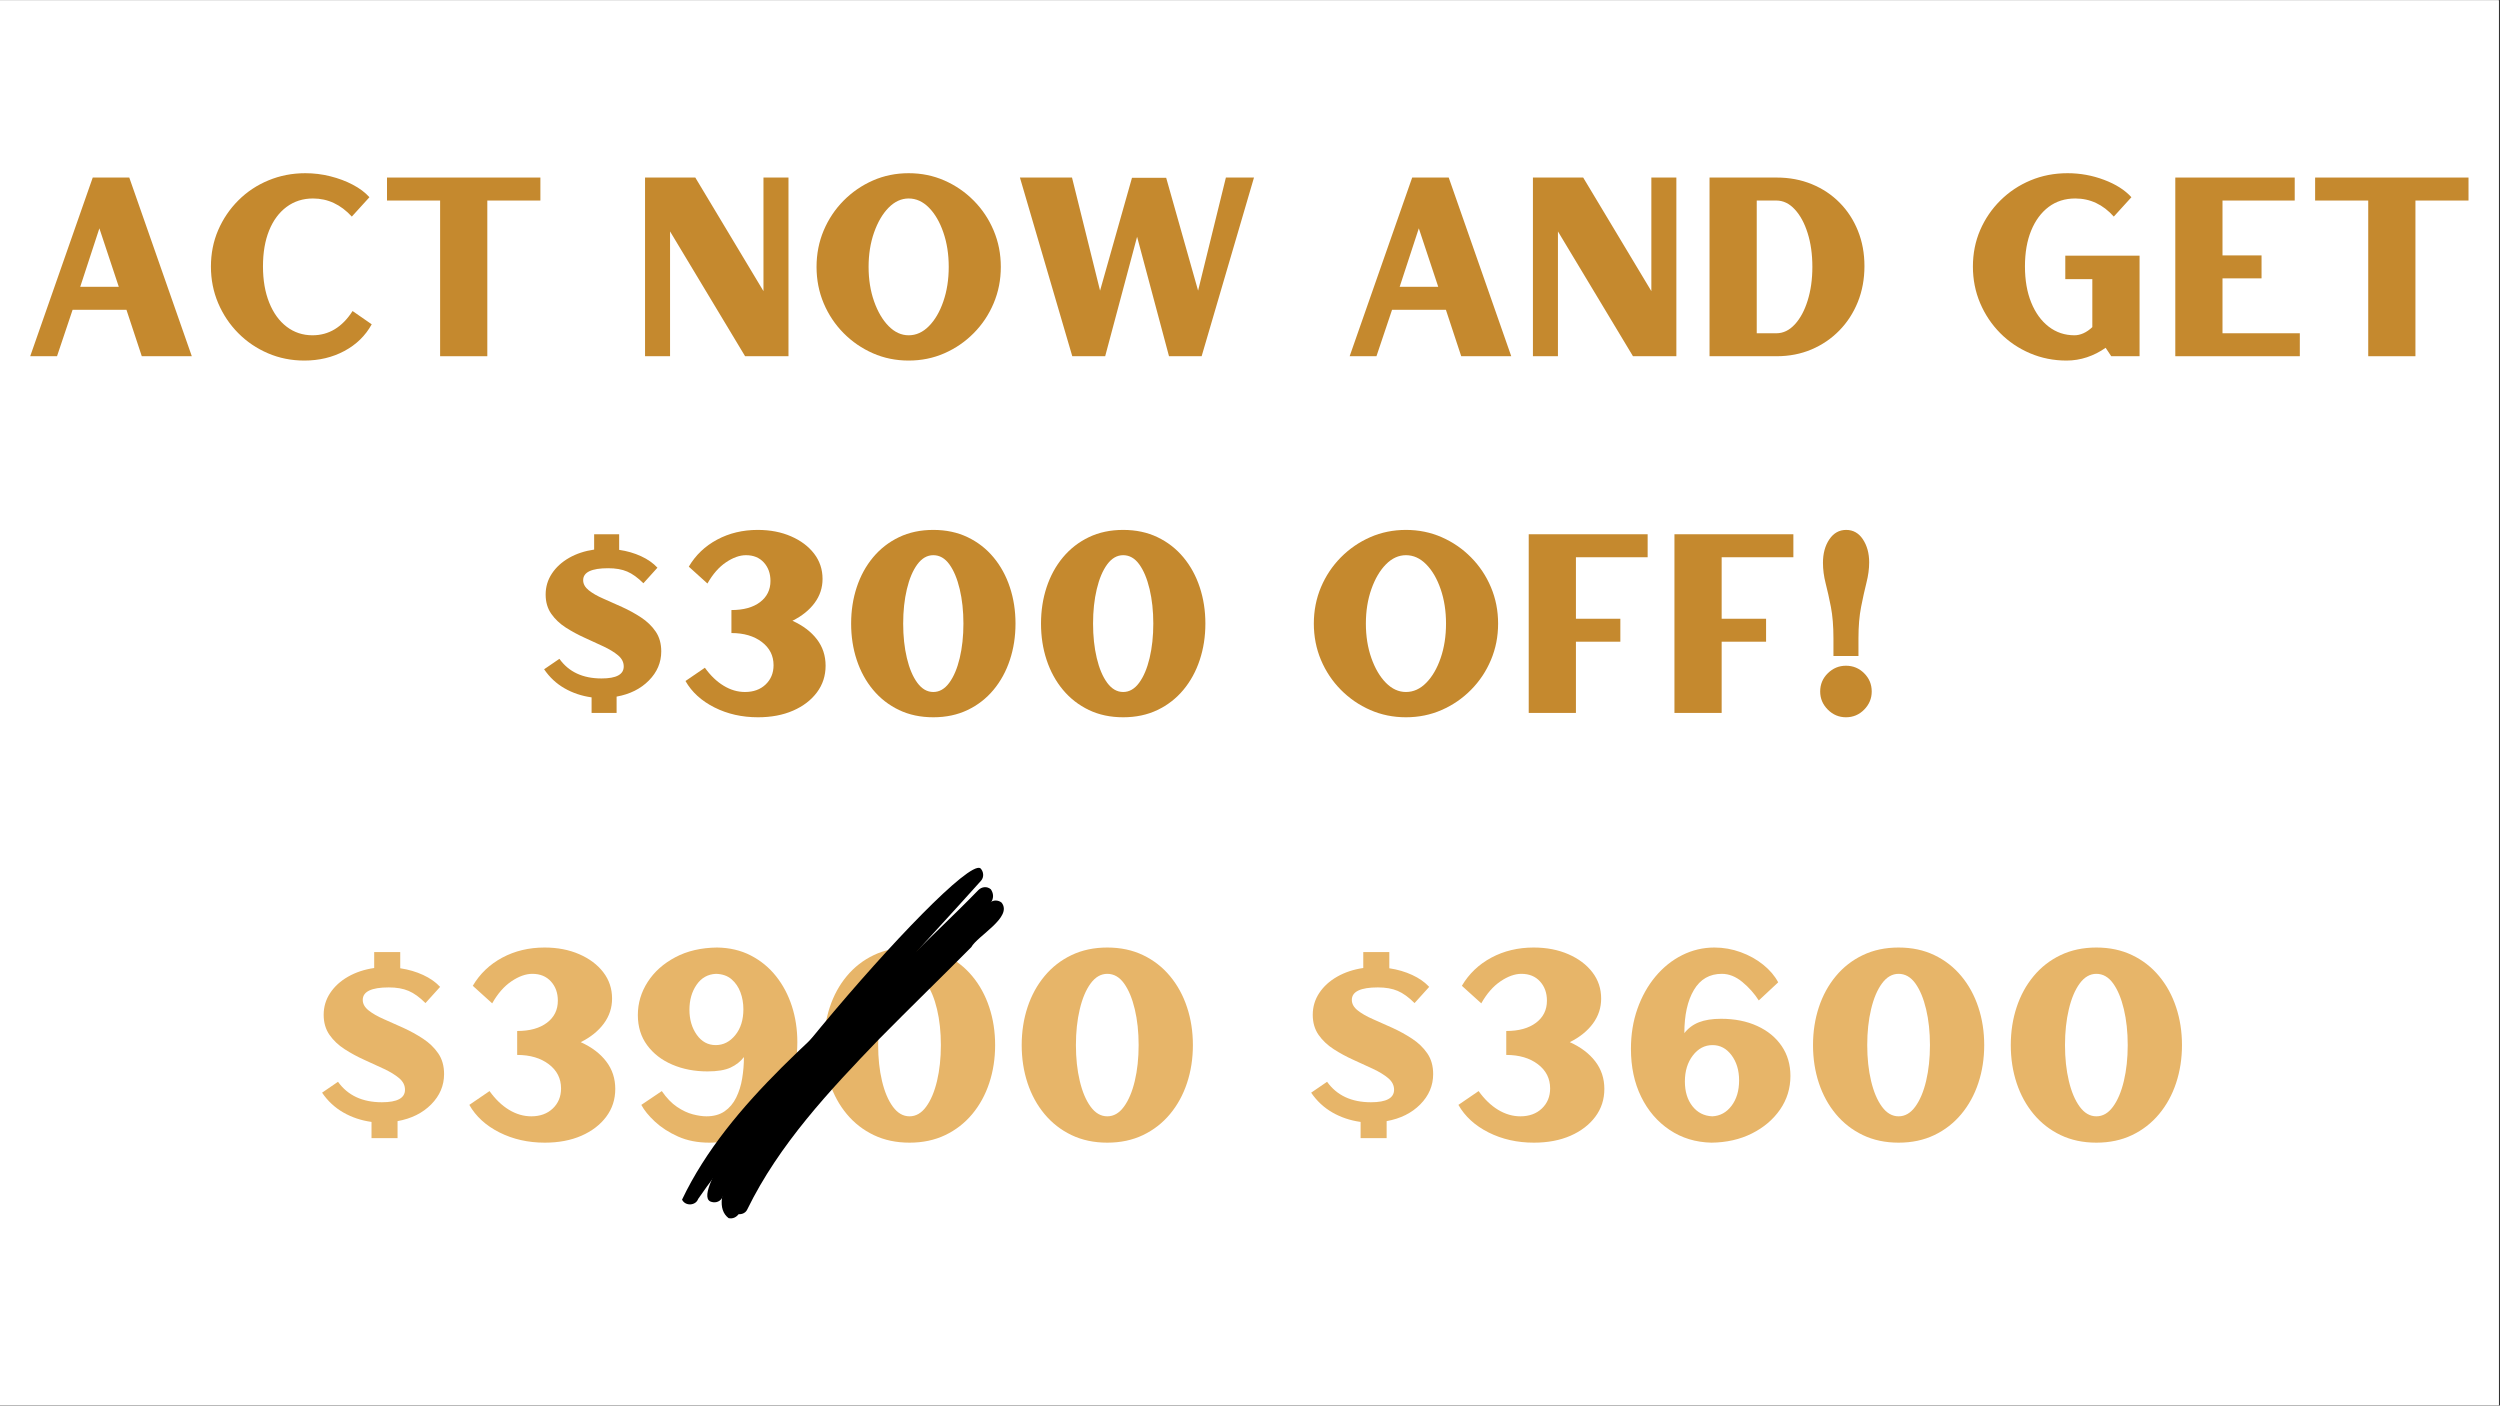 <svg xmlns="http://www.w3.org/2000/svg" xmlns:xlink="http://www.w3.org/1999/xlink" width="1366" zoomAndPan="magnify" viewBox="0 0 1024.5 576" height="768" preserveAspectRatio="xMidYMid meet" version="1.0"><rect x="0" y="0" width="1024.5" height="576" fill="#333333" stroke="none"/><defs><g/><clipPath id="31353bc70d"><path d="M 0 0.141 L 1024 0.141 L 1024 575.859 L 0 575.859 Z M 0 0.141 " clip-rule="nonzero"/></clipPath></defs><g clip-path="url(#31353bc70d)"><path fill="#ffffff" d="M 0 0.141 L 1024 0.141 L 1024 575.859 L 0 575.859 Z M 0 0.141 " fill-opacity="1" fill-rule="nonzero"/><path fill="#ffffff" d="M 0 0.141 L 1024 0.141 L 1024 575.859 L 0 575.859 Z M 0 0.141 " fill-opacity="1" fill-rule="nonzero"/></g><g fill="#e7b569" fill-opacity="1"><g transform="translate(124.358, 466.406)"><g><path d="M 24.297 -56.641 C 24.297 -55.047 25.094 -53.613 26.688 -52.344 C 28.289 -51.07 30.344 -49.891 32.844 -48.797 C 35.352 -47.711 38.039 -46.516 40.906 -45.203 C 43.77 -43.898 46.473 -42.41 49.016 -40.734 C 51.555 -39.066 53.625 -37.07 55.219 -34.75 C 56.82 -32.426 57.625 -29.594 57.625 -26.25 C 57.625 -21.531 55.863 -17.391 52.344 -13.828 C 48.82 -10.273 44.227 -7.988 38.562 -6.969 L 38.562 0 L 27.891 0 L 27.891 -6.641 C 23.672 -7.223 19.816 -8.516 16.328 -10.516 C 12.848 -12.516 9.945 -15.219 7.625 -18.625 L 14.156 -23.094 C 18.156 -17.5 24.148 -14.703 32.141 -14.703 C 38.453 -14.703 41.609 -16.41 41.609 -19.828 C 41.609 -21.641 40.812 -23.219 39.219 -24.562 C 37.625 -25.906 35.551 -27.176 33 -28.375 C 30.457 -29.57 27.77 -30.805 24.938 -32.078 C 22.113 -33.348 19.43 -34.801 16.891 -36.438 C 14.348 -38.07 12.273 -40.031 10.672 -42.312 C 9.078 -44.602 8.281 -47.348 8.281 -50.547 C 8.281 -53.816 9.172 -56.797 10.953 -59.484 C 12.734 -62.172 15.18 -64.398 18.297 -66.172 C 21.422 -67.953 24.984 -69.133 28.984 -69.719 L 28.984 -76.25 L 39.656 -76.25 L 39.656 -69.609 C 43.062 -69.098 46.18 -68.188 49.016 -66.875 C 51.848 -65.57 54.176 -63.941 56 -61.984 L 50 -55.344 C 47.602 -57.738 45.297 -59.406 43.078 -60.344 C 40.867 -61.289 38.164 -61.766 34.969 -61.766 C 27.852 -61.766 24.297 -60.055 24.297 -56.641 Z M 24.297 -56.641 "/></g></g></g><g fill="#e7b569" fill-opacity="1"><g transform="translate(189.606, 466.406)"><g><path d="M 48.375 -39.328 C 52.875 -37.297 56.359 -34.66 58.828 -31.422 C 61.297 -28.191 62.531 -24.438 62.531 -20.156 C 62.531 -15.863 61.297 -12.066 58.828 -8.766 C 56.359 -5.461 52.961 -2.863 48.641 -0.969 C 44.316 0.914 39.32 1.859 33.656 1.859 C 26.832 1.859 20.641 0.461 15.078 -2.328 C 9.523 -5.129 5.406 -8.895 2.719 -13.625 L 11 -19.281 C 13.395 -15.938 16.062 -13.375 19 -11.594 C 21.945 -9.82 24.984 -8.938 28.109 -8.938 C 31.734 -8.938 34.672 -10.004 36.922 -12.141 C 39.18 -14.285 40.312 -17.031 40.312 -20.375 C 40.312 -24.438 38.641 -27.738 35.297 -30.281 C 31.953 -32.82 27.629 -34.094 22.328 -34.094 L 22.328 -43.906 C 27.484 -43.906 31.551 -45.031 34.531 -47.281 C 37.508 -49.531 39 -52.547 39 -56.328 C 39 -59.516 38.051 -62.145 36.156 -64.219 C 34.27 -66.289 31.734 -67.328 28.547 -67.328 C 25.859 -67.328 23.004 -66.305 19.984 -64.266 C 16.973 -62.234 14.344 -59.223 12.094 -55.234 L 4.141 -62.422 C 7.047 -67.359 11.078 -71.207 16.234 -73.969 C 21.391 -76.727 27.16 -78.109 33.547 -78.109 C 38.848 -78.109 43.586 -77.195 47.766 -75.375 C 51.941 -73.562 55.227 -71.094 57.625 -67.969 C 60.02 -64.852 61.219 -61.258 61.219 -57.188 C 61.219 -53.414 60.094 -50.004 57.844 -46.953 C 55.594 -43.898 52.438 -41.359 48.375 -39.328 Z M 48.375 -39.328 "/></g></g></g><g fill="#e7b569" fill-opacity="1"><g transform="translate(257.578, 466.406)"><g><path d="M 36.281 -78.109 C 41.438 -78.035 46.047 -76.945 50.109 -74.844 C 54.18 -72.738 57.629 -69.906 60.453 -66.344 C 63.285 -62.781 65.445 -58.691 66.938 -54.078 C 68.426 -49.473 69.172 -44.555 69.172 -39.328 C 69.172 -33.441 68.242 -27.992 66.391 -22.984 C 64.547 -17.973 61.988 -13.613 58.719 -9.906 C 55.445 -6.207 51.613 -3.32 47.219 -1.25 C 42.832 0.82 38.129 1.859 33.109 1.859 C 28.316 1.859 24.051 1.023 20.312 -0.641 C 16.57 -2.316 13.41 -4.352 10.828 -6.75 C 8.254 -9.145 6.391 -11.438 5.234 -13.625 L 13.625 -19.281 C 15.582 -16.445 17.664 -14.285 19.875 -12.797 C 22.094 -11.305 24.254 -10.289 26.359 -9.75 C 28.461 -9.207 30.316 -8.938 31.922 -8.938 C 34.898 -8.938 37.383 -9.625 39.375 -11 C 41.375 -12.383 42.953 -14.254 44.109 -16.609 C 45.273 -18.973 46.094 -21.586 46.562 -24.453 C 47.039 -27.328 47.281 -30.25 47.281 -33.219 C 45.895 -31.406 44.078 -29.973 41.828 -28.922 C 39.578 -27.867 36.422 -27.344 32.359 -27.344 C 27.055 -27.344 22.242 -28.27 17.922 -30.125 C 13.598 -31.977 10.164 -34.629 7.625 -38.078 C 5.082 -41.523 3.812 -45.645 3.812 -50.438 C 3.812 -55.301 5.156 -59.82 7.844 -64 C 10.531 -68.176 14.305 -71.551 19.172 -74.125 C 24.035 -76.707 29.738 -78.035 36.281 -78.109 Z M 35.734 -38.125 C 38.859 -38.125 41.523 -39.484 43.734 -42.203 C 45.953 -44.93 47.062 -48.473 47.062 -52.828 C 47.062 -55.297 46.66 -57.602 45.859 -59.75 C 45.066 -61.895 43.852 -63.676 42.219 -65.094 C 40.582 -66.508 38.457 -67.254 35.844 -67.328 C 32.5 -67.18 29.848 -65.691 27.891 -62.859 C 25.93 -60.023 24.953 -56.609 24.953 -52.609 C 24.953 -48.617 25.945 -45.207 27.938 -42.375 C 29.938 -39.539 32.535 -38.125 35.734 -38.125 Z M 35.734 -38.125 "/></g></g></g><g fill="#e7b569" fill-opacity="1"><g transform="translate(332.195, 466.406)"><g><path d="M 40.531 -78.109 C 45.969 -78.109 50.848 -77.07 55.172 -75 C 59.492 -72.938 63.18 -70.066 66.234 -66.391 C 69.285 -62.723 71.609 -58.473 73.203 -53.641 C 74.805 -48.816 75.609 -43.645 75.609 -38.125 C 75.609 -32.602 74.805 -27.426 73.203 -22.594 C 71.609 -17.77 69.285 -13.523 66.234 -9.859 C 63.18 -6.191 59.492 -3.32 55.172 -1.25 C 50.848 0.82 45.969 1.859 40.531 1.859 C 35.082 1.859 30.195 0.82 25.875 -1.25 C 21.551 -3.32 17.863 -6.191 14.812 -9.859 C 11.758 -13.523 9.438 -17.77 7.844 -22.594 C 6.25 -27.426 5.453 -32.602 5.453 -38.125 C 5.453 -43.645 6.25 -48.816 7.844 -53.641 C 9.438 -58.473 11.758 -62.723 14.812 -66.391 C 17.863 -70.066 21.551 -72.938 25.875 -75 C 30.195 -77.07 35.082 -78.109 40.531 -78.109 Z M 40.531 -8.938 C 43.145 -8.938 45.41 -10.242 47.328 -12.859 C 49.254 -15.473 50.742 -18.992 51.797 -23.422 C 52.848 -27.848 53.375 -32.75 53.375 -38.125 C 53.375 -43.5 52.848 -48.398 51.797 -52.828 C 50.742 -57.266 49.273 -60.789 47.391 -63.406 C 45.504 -66.02 43.219 -67.328 40.531 -67.328 C 37.914 -67.328 35.645 -66.02 33.719 -63.406 C 31.789 -60.789 30.301 -57.266 29.25 -52.828 C 28.195 -48.398 27.672 -43.5 27.672 -38.125 C 27.672 -32.75 28.195 -27.848 29.25 -23.422 C 30.301 -18.992 31.789 -15.473 33.719 -12.859 C 35.645 -10.242 37.914 -8.938 40.531 -8.938 Z M 40.531 -8.938 "/></g></g></g><g fill="#e7b569" fill-opacity="1"><g transform="translate(413.239, 466.406)"><g><path d="M 40.531 -78.109 C 45.969 -78.109 50.848 -77.07 55.172 -75 C 59.492 -72.938 63.18 -70.066 66.234 -66.391 C 69.285 -62.723 71.609 -58.473 73.203 -53.641 C 74.805 -48.816 75.609 -43.645 75.609 -38.125 C 75.609 -32.602 74.805 -27.426 73.203 -22.594 C 71.609 -17.77 69.285 -13.523 66.234 -9.859 C 63.18 -6.191 59.492 -3.32 55.172 -1.25 C 50.848 0.82 45.969 1.859 40.531 1.859 C 35.082 1.859 30.195 0.82 25.875 -1.25 C 21.551 -3.32 17.863 -6.191 14.812 -9.859 C 11.758 -13.523 9.438 -17.77 7.844 -22.594 C 6.25 -27.426 5.453 -32.602 5.453 -38.125 C 5.453 -43.645 6.25 -48.816 7.844 -53.641 C 9.438 -58.473 11.758 -62.723 14.812 -66.391 C 17.863 -70.066 21.551 -72.938 25.875 -75 C 30.195 -77.07 35.082 -78.109 40.531 -78.109 Z M 40.531 -8.938 C 43.145 -8.938 45.41 -10.242 47.328 -12.859 C 49.254 -15.473 50.742 -18.992 51.797 -23.422 C 52.848 -27.848 53.375 -32.75 53.375 -38.125 C 53.375 -43.5 52.848 -48.398 51.797 -52.828 C 50.742 -57.266 49.273 -60.789 47.391 -63.406 C 45.504 -66.02 43.219 -67.328 40.531 -67.328 C 37.914 -67.328 35.645 -66.02 33.719 -63.406 C 31.789 -60.789 30.301 -57.266 29.25 -52.828 C 28.195 -48.398 27.672 -43.5 27.672 -38.125 C 27.672 -32.75 28.195 -27.848 29.25 -23.422 C 30.301 -18.992 31.789 -15.473 33.719 -12.859 C 35.645 -10.242 37.914 -8.938 40.531 -8.938 Z M 40.531 -8.938 "/></g></g></g><g fill="#e7b569" fill-opacity="1"><g transform="translate(494.282, 466.406)"><g/></g></g><g fill="#e7b569" fill-opacity="1"><g transform="translate(529.684, 466.406)"><g><path d="M 24.297 -56.641 C 24.297 -55.047 25.094 -53.613 26.688 -52.344 C 28.289 -51.07 30.344 -49.891 32.844 -48.797 C 35.352 -47.711 38.039 -46.516 40.906 -45.203 C 43.77 -43.898 46.473 -42.41 49.016 -40.734 C 51.555 -39.066 53.625 -37.07 55.219 -34.75 C 56.82 -32.426 57.625 -29.594 57.625 -26.25 C 57.625 -21.531 55.863 -17.391 52.344 -13.828 C 48.82 -10.273 44.227 -7.988 38.562 -6.969 L 38.562 0 L 27.891 0 L 27.891 -6.641 C 23.672 -7.223 19.816 -8.516 16.328 -10.516 C 12.848 -12.516 9.945 -15.219 7.625 -18.625 L 14.156 -23.094 C 18.156 -17.5 24.148 -14.703 32.141 -14.703 C 38.453 -14.703 41.609 -16.41 41.609 -19.828 C 41.609 -21.641 40.812 -23.219 39.219 -24.562 C 37.625 -25.906 35.551 -27.176 33 -28.375 C 30.457 -29.57 27.77 -30.805 24.938 -32.078 C 22.113 -33.348 19.43 -34.801 16.891 -36.438 C 14.348 -38.07 12.273 -40.031 10.672 -42.312 C 9.078 -44.602 8.281 -47.348 8.281 -50.547 C 8.281 -53.816 9.172 -56.797 10.953 -59.484 C 12.734 -62.172 15.18 -64.398 18.297 -66.172 C 21.422 -67.953 24.984 -69.133 28.984 -69.719 L 28.984 -76.25 L 39.656 -76.25 L 39.656 -69.609 C 43.062 -69.098 46.18 -68.188 49.016 -66.875 C 51.848 -65.57 54.176 -63.941 56 -61.984 L 50 -55.344 C 47.602 -57.738 45.297 -59.406 43.078 -60.344 C 40.867 -61.289 38.164 -61.766 34.969 -61.766 C 27.852 -61.766 24.297 -60.055 24.297 -56.641 Z M 24.297 -56.641 "/></g></g></g><g fill="#e7b569" fill-opacity="1"><g transform="translate(594.933, 466.406)"><g><path d="M 48.375 -39.328 C 52.875 -37.297 56.359 -34.66 58.828 -31.422 C 61.297 -28.191 62.531 -24.438 62.531 -20.156 C 62.531 -15.863 61.297 -12.066 58.828 -8.766 C 56.359 -5.461 52.961 -2.863 48.641 -0.969 C 44.316 0.914 39.32 1.859 33.656 1.859 C 26.832 1.859 20.641 0.461 15.078 -2.328 C 9.523 -5.129 5.406 -8.895 2.719 -13.625 L 11 -19.281 C 13.395 -15.938 16.062 -13.375 19 -11.594 C 21.945 -9.82 24.984 -8.938 28.109 -8.938 C 31.734 -8.938 34.672 -10.004 36.922 -12.141 C 39.18 -14.285 40.312 -17.031 40.312 -20.375 C 40.312 -24.438 38.641 -27.738 35.297 -30.281 C 31.953 -32.82 27.629 -34.094 22.328 -34.094 L 22.328 -43.906 C 27.484 -43.906 31.551 -45.031 34.531 -47.281 C 37.508 -49.531 39 -52.547 39 -56.328 C 39 -59.516 38.051 -62.145 36.156 -64.219 C 34.27 -66.289 31.734 -67.328 28.547 -67.328 C 25.859 -67.328 23.004 -66.305 19.984 -64.266 C 16.973 -62.234 14.344 -59.223 12.094 -55.234 L 4.141 -62.422 C 7.047 -67.359 11.078 -71.207 16.234 -73.969 C 21.391 -76.727 27.16 -78.109 33.547 -78.109 C 38.848 -78.109 43.586 -77.195 47.766 -75.375 C 51.941 -73.562 55.227 -71.094 57.625 -67.969 C 60.02 -64.852 61.219 -61.258 61.219 -57.188 C 61.219 -53.414 60.094 -50.004 57.844 -46.953 C 55.594 -43.898 52.438 -41.359 48.375 -39.328 Z M 48.375 -39.328 "/></g></g></g><g fill="#e7b569" fill-opacity="1"><g transform="translate(662.905, 466.406)"><g><path d="M 42.375 -48.906 C 47.969 -48.906 52.906 -47.926 57.188 -45.969 C 61.477 -44.008 64.82 -41.27 67.219 -37.75 C 69.613 -34.227 70.812 -30.141 70.812 -25.484 C 70.812 -20.398 69.395 -15.805 66.562 -11.703 C 63.727 -7.609 59.879 -4.344 55.016 -1.906 C 50.148 0.531 44.629 1.785 38.453 1.859 C 31.992 1.711 26.273 -0.031 21.297 -3.375 C 16.316 -6.719 12.43 -11.238 9.641 -16.938 C 6.848 -22.633 5.453 -29.191 5.453 -36.609 C 5.453 -42.484 6.336 -47.941 8.109 -52.984 C 9.891 -58.035 12.359 -62.453 15.516 -66.234 C 18.68 -70.016 22.332 -72.938 26.469 -75 C 30.613 -77.07 35.008 -78.109 39.656 -78.109 C 43.352 -78.109 46.945 -77.473 50.438 -76.203 C 53.926 -74.93 57.016 -73.207 59.703 -71.031 C 62.391 -68.852 64.422 -66.457 65.797 -63.844 L 57.844 -56.422 C 56.031 -59.254 53.781 -61.781 51.094 -64 C 48.406 -66.219 45.609 -67.328 42.703 -67.328 C 37.691 -67.328 33.879 -65.129 31.266 -60.734 C 28.648 -56.336 27.344 -50.438 27.344 -43.031 C 28.938 -45.062 30.93 -46.547 33.328 -47.484 C 35.734 -48.43 38.75 -48.906 42.375 -48.906 Z M 38.781 -8.938 C 41.977 -9.082 44.609 -10.516 46.672 -13.234 C 48.742 -15.961 49.781 -19.43 49.781 -23.641 C 49.781 -27.773 48.742 -31.223 46.672 -33.984 C 44.609 -36.742 42.016 -38.125 38.891 -38.125 C 35.691 -38.125 33.004 -36.707 30.828 -33.875 C 28.648 -31.039 27.562 -27.484 27.562 -23.203 C 27.562 -19.066 28.594 -15.691 30.656 -13.078 C 32.727 -10.461 35.438 -9.082 38.781 -8.938 Z M 38.781 -8.938 "/></g></g></g><g fill="#e7b569" fill-opacity="1"><g transform="translate(737.521, 466.406)"><g><path d="M 40.531 -78.109 C 45.969 -78.109 50.848 -77.07 55.172 -75 C 59.492 -72.938 63.18 -70.066 66.234 -66.391 C 69.285 -62.723 71.609 -58.473 73.203 -53.641 C 74.805 -48.816 75.609 -43.645 75.609 -38.125 C 75.609 -32.602 74.805 -27.426 73.203 -22.594 C 71.609 -17.77 69.285 -13.523 66.234 -9.859 C 63.18 -6.191 59.492 -3.32 55.172 -1.25 C 50.848 0.82 45.969 1.859 40.531 1.859 C 35.082 1.859 30.195 0.82 25.875 -1.25 C 21.551 -3.32 17.863 -6.191 14.812 -9.859 C 11.758 -13.523 9.438 -17.77 7.844 -22.594 C 6.25 -27.426 5.453 -32.602 5.453 -38.125 C 5.453 -43.645 6.25 -48.816 7.844 -53.641 C 9.438 -58.473 11.758 -62.723 14.812 -66.391 C 17.863 -70.066 21.551 -72.938 25.875 -75 C 30.195 -77.07 35.082 -78.109 40.531 -78.109 Z M 40.531 -8.938 C 43.145 -8.938 45.41 -10.242 47.328 -12.859 C 49.254 -15.473 50.742 -18.992 51.797 -23.422 C 52.848 -27.848 53.375 -32.75 53.375 -38.125 C 53.375 -43.5 52.848 -48.398 51.797 -52.828 C 50.742 -57.266 49.273 -60.789 47.391 -63.406 C 45.504 -66.02 43.219 -67.328 40.531 -67.328 C 37.914 -67.328 35.645 -66.02 33.719 -63.406 C 31.789 -60.789 30.301 -57.266 29.25 -52.828 C 28.195 -48.398 27.672 -43.5 27.672 -38.125 C 27.672 -32.75 28.195 -27.848 29.25 -23.422 C 30.301 -18.992 31.789 -15.473 33.719 -12.859 C 35.645 -10.242 37.914 -8.938 40.531 -8.938 Z M 40.531 -8.938 "/></g></g></g><g fill="#e7b569" fill-opacity="1"><g transform="translate(818.565, 466.406)"><g><path d="M 40.531 -78.109 C 45.969 -78.109 50.848 -77.07 55.172 -75 C 59.492 -72.938 63.18 -70.066 66.234 -66.391 C 69.285 -62.723 71.609 -58.473 73.203 -53.641 C 74.805 -48.816 75.609 -43.645 75.609 -38.125 C 75.609 -32.602 74.805 -27.426 73.203 -22.594 C 71.609 -17.77 69.285 -13.523 66.234 -9.859 C 63.18 -6.191 59.492 -3.32 55.172 -1.25 C 50.848 0.82 45.969 1.859 40.531 1.859 C 35.082 1.859 30.195 0.82 25.875 -1.25 C 21.551 -3.32 17.863 -6.191 14.812 -9.859 C 11.758 -13.523 9.438 -17.77 7.844 -22.594 C 6.25 -27.426 5.453 -32.602 5.453 -38.125 C 5.453 -43.645 6.25 -48.816 7.844 -53.641 C 9.438 -58.473 11.758 -62.723 14.812 -66.391 C 17.863 -70.066 21.551 -72.938 25.875 -75 C 30.195 -77.07 35.082 -78.109 40.531 -78.109 Z M 40.531 -8.938 C 43.145 -8.938 45.41 -10.242 47.328 -12.859 C 49.254 -15.473 50.742 -18.992 51.797 -23.422 C 52.848 -27.848 53.375 -32.75 53.375 -38.125 C 53.375 -43.5 52.848 -48.398 51.797 -52.828 C 50.742 -57.266 49.273 -60.789 47.391 -63.406 C 45.504 -66.02 43.219 -67.328 40.531 -67.328 C 37.914 -67.328 35.645 -66.02 33.719 -63.406 C 31.789 -60.789 30.301 -57.266 29.25 -52.828 C 28.195 -48.398 27.672 -43.5 27.672 -38.125 C 27.672 -32.75 28.195 -27.848 29.25 -23.422 C 30.301 -18.992 31.789 -15.473 33.719 -12.859 C 35.645 -10.242 37.914 -8.938 40.531 -8.938 Z M 40.531 -8.938 "/></g></g></g><path fill="#000000" d="M 291.598 492.539 C 274.176 488.355 392.082 350.859 401.707 355.758 C 403.117 357.059 403.344 359.43 402.051 360.898 C 377.945 387.82 352.898 413.965 329.789 441.805 C 317.477 457.148 304.777 472.805 296.172 490.336 C 295.492 492.27 293.426 493.105 291.598 492.539 Z M 291.598 492.539 " fill-opacity="1" fill-rule="nonzero"/><path fill="#000000" d="M 298.578 499.188 C 280.125 485.113 357.207 408.988 369.824 395.566 C 380.023 385.121 390.773 375.23 400.906 364.777 C 402.316 363.363 404.461 363.082 406.047 364.438 C 410.281 370.777 398.41 375.633 395.543 380.652 C 363.621 416.695 322.027 448.305 302.387 492.91 C 305.125 495.59 302.051 500.039 298.578 499.188 Z M 298.578 499.188 " fill-opacity="1" fill-rule="nonzero"/><path fill="#000000" d="M 301.383 497.215 C 296.348 493.82 302.703 487.859 304.141 483.992 C 323.125 451.797 349.062 424.449 375.781 398.57 C 385.617 388.906 395.82 379.551 405.738 369.922 C 406.98 368.684 409.176 368.797 410.477 369.922 C 415.078 375.879 400.676 383.387 398.008 388.172 C 385.617 400.656 372.723 413.172 360.438 425.629 C 339.965 446.895 319.258 468.93 306.23 495.633 C 305.445 497.438 303.074 498.059 301.383 497.215 Z M 301.383 497.215 " fill-opacity="1" fill-rule="nonzero"/><path fill="#000000" d="M 279.504 491.609 C 298.738 451.25 338.863 421.074 371.281 390.195 C 372.695 388.898 375.062 389.066 376.363 390.535 C 377.656 392.062 377.488 394.32 376.02 395.621 C 368.664 402.367 361.328 409 354.246 416.016 C 330.285 439.824 305.25 463.391 286.094 491.34 C 285.094 494.125 280.836 494.379 279.504 491.609 Z M 279.504 491.609 " fill-opacity="1" fill-rule="nonzero"/><g fill="#c5892e" fill-opacity="1"><g transform="translate(9.772, 145.978)"><g><path d="M 2.609 0 L 28.234 -73.219 L 43.203 -73.219 L 68.828 0 L 48.328 0 L 42.047 -19.031 L 19.984 -19.031 L 13.594 0 Z M 30.953 -52.406 L 23.109 -28.453 L 38.906 -28.453 Z M 30.953 -52.406 "/></g></g></g><g fill="#c5892e" fill-opacity="1"><g transform="translate(81.204, 145.978)"><g><path d="M 46.859 -8.578 C 53.555 -8.578 59.031 -11.891 63.281 -18.516 L 71.125 -13.078 C 68.539 -8.398 64.805 -4.754 59.922 -2.141 C 55.047 0.473 49.578 1.781 43.516 1.781 C 38.211 1.781 33.242 0.785 28.609 -1.203 C 23.973 -3.191 19.91 -5.945 16.422 -9.469 C 12.93 -12.988 10.191 -17.082 8.203 -21.75 C 6.223 -26.426 5.234 -31.414 5.234 -36.719 C 5.234 -42.082 6.223 -47.066 8.203 -51.672 C 10.191 -56.273 12.945 -60.336 16.469 -63.859 C 19.988 -67.379 24.102 -70.113 28.812 -72.062 C 33.52 -74.02 38.555 -75 43.922 -75 C 47.41 -75 50.828 -74.578 54.172 -73.734 C 57.523 -72.898 60.594 -71.75 63.375 -70.281 C 66.164 -68.82 68.438 -67.113 70.188 -65.156 L 62.969 -57.219 C 58.438 -62.164 53.133 -64.641 47.062 -64.641 C 42.945 -64.641 39.336 -63.488 36.234 -61.188 C 33.141 -58.883 30.754 -55.66 29.078 -51.516 C 27.398 -47.367 26.562 -42.469 26.562 -36.812 C 26.562 -31.164 27.414 -26.211 29.125 -21.953 C 30.832 -17.703 33.219 -14.41 36.281 -12.078 C 39.352 -9.742 42.879 -8.578 46.859 -8.578 Z M 46.859 -8.578 "/></g></g></g><g fill="#c5892e" fill-opacity="1"><g transform="translate(155.983, 145.978)"><g><path d="M 2.609 -63.797 L 2.609 -73.219 L 65.469 -73.219 L 65.469 -63.797 L 43.719 -63.797 L 43.719 0 L 24.375 0 L 24.375 -63.797 Z M 2.609 -63.797 "/></g></g></g><g fill="#c5892e" fill-opacity="1"><g transform="translate(224.068, 145.978)"><g/></g></g><g fill="#c5892e" fill-opacity="1"><g transform="translate(258.058, 145.978)"><g><path d="M 26.875 -73.219 L 54.812 -26.672 L 54.812 -73.219 L 65.062 -73.219 L 65.062 0 L 47.281 0 L 16.531 -51.141 L 16.531 0 L 6.281 0 L 6.281 -73.219 Z M 26.875 -73.219 "/></g></g></g><g fill="#c5892e" fill-opacity="1"><g transform="translate(329.386, 145.978)"><g><path d="M 42.984 -75 C 48.211 -75 53.094 -74.004 57.625 -72.016 C 62.164 -70.023 66.176 -67.27 69.656 -63.75 C 73.145 -60.227 75.863 -56.148 77.812 -51.516 C 79.77 -46.879 80.75 -41.91 80.75 -36.609 C 80.75 -31.305 79.77 -26.336 77.812 -21.703 C 75.863 -17.066 73.145 -12.988 69.656 -9.469 C 66.176 -5.945 62.164 -3.191 57.625 -1.203 C 53.094 0.785 48.211 1.781 42.984 1.781 C 37.754 1.781 32.875 0.785 28.344 -1.203 C 23.812 -3.191 19.801 -5.945 16.312 -9.469 C 12.832 -12.988 10.113 -17.066 8.156 -21.703 C 6.207 -26.336 5.234 -31.305 5.234 -36.609 C 5.234 -41.91 6.207 -46.879 8.156 -51.516 C 10.113 -56.148 12.832 -60.227 16.312 -63.75 C 19.801 -67.27 23.812 -70.023 28.344 -72.016 C 32.875 -74.004 37.754 -75 42.984 -75 Z M 42.984 -8.578 C 46.055 -8.578 48.828 -9.832 51.297 -12.344 C 53.773 -14.852 55.742 -18.234 57.203 -22.484 C 58.672 -26.742 59.406 -31.453 59.406 -36.609 C 59.406 -41.766 58.672 -46.469 57.203 -50.719 C 55.742 -54.977 53.773 -58.363 51.297 -60.875 C 48.828 -63.383 46.055 -64.641 42.984 -64.641 C 39.984 -64.641 37.242 -63.383 34.766 -60.875 C 32.297 -58.363 30.312 -54.977 28.812 -50.719 C 27.312 -46.469 26.562 -41.766 26.562 -36.609 C 26.562 -31.453 27.312 -26.742 28.812 -22.484 C 30.312 -18.234 32.297 -14.852 34.766 -12.344 C 37.242 -9.832 39.984 -8.578 42.984 -8.578 Z M 42.984 -8.578 "/></g></g></g><g fill="#c5892e" fill-opacity="1"><g transform="translate(415.355, 145.978)"><g><path d="M 62.547 -73.109 L 75.625 -26.875 L 87.016 -73.219 L 98.531 -73.219 L 77.078 0 L 63.703 0 L 50.625 -48.953 L 37.547 0 L 24.062 0 L 2.609 -73.219 L 23.953 -73.219 L 35.453 -26.875 L 48.531 -73.109 Z M 62.547 -73.109 "/></g></g></g><g fill="#c5892e" fill-opacity="1"><g transform="translate(516.489, 145.978)"><g/></g></g><g fill="#c5892e" fill-opacity="1"><g transform="translate(550.48, 145.978)"><g><path d="M 2.609 0 L 28.234 -73.219 L 43.203 -73.219 L 68.828 0 L 48.328 0 L 42.047 -19.031 L 19.984 -19.031 L 13.594 0 Z M 30.953 -52.406 L 23.109 -28.453 L 38.906 -28.453 Z M 30.953 -52.406 "/></g></g></g><g fill="#c5892e" fill-opacity="1"><g transform="translate(621.912, 145.978)"><g><path d="M 26.875 -73.219 L 54.812 -26.672 L 54.812 -73.219 L 65.062 -73.219 L 65.062 0 L 47.281 0 L 16.531 -51.141 L 16.531 0 L 6.281 0 L 6.281 -73.219 Z M 26.875 -73.219 "/></g></g></g><g fill="#c5892e" fill-opacity="1"><g transform="translate(693.239, 145.978)"><g><path d="M 7.328 -73.219 L 34.828 -73.219 C 40.055 -73.219 44.867 -72.312 49.266 -70.5 C 53.66 -68.688 57.457 -66.156 60.656 -62.906 C 63.863 -59.664 66.359 -55.832 68.141 -51.406 C 69.922 -46.977 70.812 -42.148 70.812 -36.922 C 70.812 -31.617 69.906 -26.719 68.094 -22.219 C 66.281 -17.727 63.75 -13.828 60.5 -10.516 C 57.258 -7.203 53.457 -4.617 49.094 -2.766 C 44.738 -0.922 39.984 0 34.828 0 L 7.328 0 Z M 26.672 -9.406 L 34.719 -9.406 C 37.508 -9.406 40.02 -10.609 42.25 -13.016 C 44.488 -15.422 46.25 -18.68 47.531 -22.797 C 48.82 -26.91 49.469 -31.516 49.469 -36.609 C 49.469 -41.766 48.82 -46.379 47.531 -50.453 C 46.25 -54.535 44.488 -57.781 42.25 -60.188 C 40.02 -62.594 37.508 -63.797 34.719 -63.797 L 26.672 -63.797 Z M 26.672 -9.406 "/></g></g></g><g fill="#c5892e" fill-opacity="1"><g transform="translate(769.273, 145.978)"><g/></g></g><g fill="#c5892e" fill-opacity="1"><g transform="translate(803.263, 145.978)"><g><path d="M 54.172 -31.594 L 43.094 -31.594 L 43.094 -41.203 L 73.531 -41.203 L 73.531 0 L 61.922 0 L 59.625 -3.453 C 57.25 -1.773 54.703 -0.484 51.984 0.422 C 49.266 1.328 46.473 1.781 43.609 1.781 C 38.316 1.781 33.332 0.785 28.656 -1.203 C 23.988 -3.191 19.91 -5.945 16.422 -9.469 C 12.93 -12.988 10.191 -17.082 8.203 -21.75 C 6.223 -26.426 5.234 -31.414 5.234 -36.719 C 5.234 -42.082 6.223 -47.066 8.203 -51.672 C 10.191 -56.273 12.961 -60.336 16.516 -63.859 C 20.078 -67.379 24.191 -70.113 28.859 -72.062 C 33.535 -74.02 38.594 -75 44.031 -75 C 49.195 -75 54.18 -74.094 58.984 -72.281 C 63.797 -70.469 67.531 -68.094 70.188 -65.156 L 62.969 -57.219 C 58.57 -62.164 53.305 -64.641 47.172 -64.641 C 42.984 -64.641 39.352 -63.488 36.281 -61.188 C 33.219 -58.883 30.832 -55.66 29.125 -51.516 C 27.414 -47.367 26.562 -42.469 26.562 -36.812 C 26.562 -31.164 27.414 -26.234 29.125 -22.016 C 30.832 -17.797 33.219 -14.5 36.281 -12.125 C 39.352 -9.758 42.879 -8.578 46.859 -8.578 C 48.047 -8.578 49.266 -8.852 50.516 -9.406 C 51.773 -9.969 52.992 -10.805 54.172 -11.922 Z M 54.172 -31.594 "/></g></g></g><g fill="#c5892e" fill-opacity="1"><g transform="translate(884.108, 145.978)"><g><path d="M 26.672 -31.906 L 26.672 -9.406 L 58.359 -9.406 L 58.359 0 L 7.328 0 L 7.328 -73.219 L 56.266 -73.219 L 56.266 -63.797 L 26.672 -63.797 L 26.672 -41.312 L 42.672 -41.312 L 42.672 -31.906 Z M 26.672 -31.906 "/></g></g></g><g fill="#c5892e" fill-opacity="1"><g transform="translate(946.127, 145.978)"><g><path d="M 2.609 -63.797 L 2.609 -73.219 L 65.469 -73.219 L 65.469 -63.797 L 43.719 -63.797 L 43.719 0 L 24.375 0 L 24.375 -63.797 Z M 2.609 -63.797 "/></g></g></g><g fill="#c5892e" fill-opacity="1"><g transform="translate(215.652, 292.157)"><g><path d="M 23.328 -54.391 C 23.328 -52.859 24.094 -51.477 25.625 -50.25 C 27.156 -49.031 29.125 -47.898 31.531 -46.859 C 33.938 -45.816 36.516 -44.664 39.266 -43.406 C 42.023 -42.156 44.625 -40.727 47.062 -39.125 C 49.508 -37.52 51.5 -35.598 53.031 -33.359 C 54.562 -31.129 55.328 -28.41 55.328 -25.203 C 55.328 -20.672 53.633 -16.695 50.25 -13.281 C 46.875 -9.863 42.469 -7.664 37.031 -6.688 L 37.031 0 L 26.781 0 L 26.781 -6.375 C 22.727 -6.938 19.031 -8.176 15.688 -10.094 C 12.344 -12.008 9.555 -14.609 7.328 -17.891 L 13.594 -22.172 C 17.426 -16.805 23.18 -14.125 30.859 -14.125 C 36.922 -14.125 39.953 -15.758 39.953 -19.031 C 39.953 -20.781 39.188 -22.297 37.656 -23.578 C 36.125 -24.867 34.133 -26.086 31.688 -27.234 C 29.25 -28.391 26.672 -29.578 23.953 -30.797 C 21.234 -32.023 18.648 -33.422 16.203 -34.984 C 13.766 -36.555 11.781 -38.438 10.25 -40.625 C 8.719 -42.82 7.953 -45.457 7.953 -48.531 C 7.953 -51.664 8.805 -54.523 10.516 -57.109 C 12.223 -59.691 14.57 -61.836 17.562 -63.547 C 20.562 -65.254 23.984 -66.383 27.828 -66.938 L 27.828 -73.219 L 38.078 -73.219 L 38.078 -66.828 C 41.348 -66.348 44.344 -65.477 47.062 -64.219 C 49.781 -62.969 52.016 -61.398 53.766 -59.516 L 48.016 -53.141 C 45.711 -55.43 43.492 -57.031 41.359 -57.938 C 39.234 -58.844 36.641 -59.297 33.578 -59.297 C 26.742 -59.297 23.328 -57.66 23.328 -54.391 Z M 23.328 -54.391 "/></g></g></g><g fill="#c5892e" fill-opacity="1"><g transform="translate(278.299, 292.157)"><g><path d="M 46.438 -37.766 C 50.758 -35.805 54.102 -33.273 56.469 -30.172 C 58.844 -27.066 60.031 -23.457 60.031 -19.344 C 60.031 -15.227 58.844 -11.582 56.469 -8.406 C 54.102 -5.238 50.848 -2.75 46.703 -0.938 C 42.555 0.875 37.758 1.781 32.312 1.781 C 25.758 1.781 19.816 0.438 14.484 -2.25 C 9.148 -4.938 5.191 -8.547 2.609 -13.078 L 10.562 -18.516 C 12.863 -15.305 15.426 -12.848 18.25 -11.141 C 21.07 -9.43 23.984 -8.578 26.984 -8.578 C 30.473 -8.578 33.297 -9.602 35.453 -11.656 C 37.617 -13.719 38.703 -16.352 38.703 -19.562 C 38.703 -23.469 37.098 -26.641 33.891 -29.078 C 30.68 -31.516 26.531 -32.734 21.438 -32.734 L 21.438 -42.156 C 26.395 -42.156 30.301 -43.234 33.156 -45.391 C 36.008 -47.555 37.438 -50.453 37.438 -54.078 C 37.438 -57.141 36.531 -59.664 34.719 -61.656 C 32.906 -63.645 30.469 -64.641 27.406 -64.641 C 24.82 -64.641 22.082 -63.66 19.188 -61.703 C 16.301 -59.754 13.773 -56.863 11.609 -53.031 L 3.969 -59.938 C 6.758 -64.676 10.629 -68.367 15.578 -71.016 C 20.535 -73.672 26.082 -75 32.219 -75 C 37.301 -75 41.848 -74.125 45.859 -72.375 C 49.867 -70.633 53.023 -68.266 55.328 -65.266 C 57.629 -62.266 58.781 -58.812 58.781 -54.906 C 58.781 -51.281 57.695 -48.004 55.531 -45.078 C 53.375 -42.148 50.344 -39.711 46.438 -37.766 Z M 46.438 -37.766 "/></g></g></g><g fill="#c5892e" fill-opacity="1"><g transform="translate(343.56, 292.157)"><g><path d="M 38.906 -75 C 44.133 -75 48.82 -74.004 52.969 -72.016 C 57.125 -70.023 60.664 -67.27 63.594 -63.75 C 66.52 -60.227 68.75 -56.148 70.281 -51.516 C 71.82 -46.879 72.594 -41.91 72.594 -36.609 C 72.594 -31.305 71.82 -26.336 70.281 -21.703 C 68.75 -17.066 66.52 -12.988 63.594 -9.469 C 60.664 -5.945 57.125 -3.191 52.969 -1.203 C 48.82 0.785 44.133 1.781 38.906 1.781 C 33.676 1.781 28.988 0.785 24.844 -1.203 C 20.695 -3.191 17.156 -5.945 14.219 -9.469 C 11.289 -12.988 9.062 -17.066 7.531 -21.703 C 6 -26.336 5.234 -31.305 5.234 -36.609 C 5.234 -41.91 6 -46.879 7.531 -51.516 C 9.062 -56.148 11.289 -60.227 14.219 -63.75 C 17.156 -67.27 20.695 -70.023 24.844 -72.016 C 28.988 -74.004 33.676 -75 38.906 -75 Z M 38.906 -8.578 C 41.414 -8.578 43.594 -9.832 45.438 -12.344 C 47.289 -14.852 48.723 -18.234 49.734 -22.484 C 50.742 -26.742 51.25 -31.453 51.25 -36.609 C 51.25 -41.766 50.742 -46.469 49.734 -50.719 C 48.723 -54.977 47.312 -58.363 45.5 -60.875 C 43.688 -63.383 41.488 -64.641 38.906 -64.641 C 36.395 -64.641 34.211 -63.383 32.359 -60.875 C 30.516 -58.363 29.086 -54.977 28.078 -50.719 C 27.066 -46.469 26.562 -41.766 26.562 -36.609 C 26.562 -31.453 27.066 -26.742 28.078 -22.484 C 29.086 -18.234 30.516 -14.852 32.359 -12.344 C 34.211 -9.832 36.395 -8.578 38.906 -8.578 Z M 38.906 -8.578 "/></g></g></g><g fill="#c5892e" fill-opacity="1"><g transform="translate(421.372, 292.157)"><g><path d="M 38.906 -75 C 44.133 -75 48.82 -74.004 52.969 -72.016 C 57.125 -70.023 60.664 -67.27 63.594 -63.75 C 66.52 -60.227 68.75 -56.148 70.281 -51.516 C 71.82 -46.879 72.594 -41.91 72.594 -36.609 C 72.594 -31.305 71.82 -26.336 70.281 -21.703 C 68.75 -17.066 66.52 -12.988 63.594 -9.469 C 60.664 -5.945 57.125 -3.191 52.969 -1.203 C 48.82 0.785 44.133 1.781 38.906 1.781 C 33.676 1.781 28.988 0.785 24.844 -1.203 C 20.695 -3.191 17.156 -5.945 14.219 -9.469 C 11.289 -12.988 9.062 -17.066 7.531 -21.703 C 6 -26.336 5.234 -31.305 5.234 -36.609 C 5.234 -41.91 6 -46.879 7.531 -51.516 C 9.062 -56.148 11.289 -60.227 14.219 -63.75 C 17.156 -67.27 20.695 -70.023 24.844 -72.016 C 28.988 -74.004 33.676 -75 38.906 -75 Z M 38.906 -8.578 C 41.414 -8.578 43.594 -9.832 45.438 -12.344 C 47.289 -14.852 48.723 -18.234 49.734 -22.484 C 50.742 -26.742 51.25 -31.453 51.25 -36.609 C 51.25 -41.766 50.742 -46.469 49.734 -50.719 C 48.723 -54.977 47.312 -58.363 45.5 -60.875 C 43.688 -63.383 41.488 -64.641 38.906 -64.641 C 36.395 -64.641 34.211 -63.383 32.359 -60.875 C 30.516 -58.363 29.086 -54.977 28.078 -50.719 C 27.066 -46.469 26.562 -41.766 26.562 -36.609 C 26.562 -31.453 27.066 -26.742 28.078 -22.484 C 29.086 -18.234 30.516 -14.852 32.359 -12.344 C 34.211 -9.832 36.395 -8.578 38.906 -8.578 Z M 38.906 -8.578 "/></g></g></g><g fill="#c5892e" fill-opacity="1"><g transform="translate(499.184, 292.157)"><g/></g></g><g fill="#c5892e" fill-opacity="1"><g transform="translate(533.174, 292.157)"><g><path d="M 42.984 -75 C 48.211 -75 53.094 -74.004 57.625 -72.016 C 62.164 -70.023 66.176 -67.27 69.656 -63.75 C 73.145 -60.227 75.863 -56.148 77.812 -51.516 C 79.77 -46.879 80.75 -41.91 80.75 -36.609 C 80.75 -31.305 79.77 -26.336 77.812 -21.703 C 75.863 -17.066 73.145 -12.988 69.656 -9.469 C 66.176 -5.945 62.164 -3.191 57.625 -1.203 C 53.094 0.785 48.211 1.781 42.984 1.781 C 37.754 1.781 32.875 0.785 28.344 -1.203 C 23.812 -3.191 19.801 -5.945 16.312 -9.469 C 12.832 -12.988 10.113 -17.066 8.156 -21.703 C 6.207 -26.336 5.234 -31.305 5.234 -36.609 C 5.234 -41.91 6.207 -46.879 8.156 -51.516 C 10.113 -56.148 12.832 -60.227 16.312 -63.75 C 19.801 -67.27 23.812 -70.023 28.344 -72.016 C 32.875 -74.004 37.754 -75 42.984 -75 Z M 42.984 -8.578 C 46.055 -8.578 48.828 -9.832 51.297 -12.344 C 53.773 -14.852 55.742 -18.234 57.203 -22.484 C 58.672 -26.742 59.406 -31.453 59.406 -36.609 C 59.406 -41.766 58.672 -46.469 57.203 -50.719 C 55.742 -54.977 53.773 -58.363 51.297 -60.875 C 48.828 -63.383 46.055 -64.641 42.984 -64.641 C 39.984 -64.641 37.242 -63.383 34.766 -60.875 C 32.297 -58.363 30.312 -54.977 28.812 -50.719 C 27.312 -46.469 26.562 -41.766 26.562 -36.609 C 26.562 -31.453 27.312 -26.742 28.812 -22.484 C 30.312 -18.234 32.297 -14.852 34.766 -12.344 C 37.242 -9.832 39.984 -8.578 42.984 -8.578 Z M 42.984 -8.578 "/></g></g></g><g fill="#c5892e" fill-opacity="1"><g transform="translate(619.143, 292.157)"><g><path d="M 7.328 0 L 7.328 -73.219 L 56.062 -73.219 L 56.062 -63.797 L 26.672 -63.797 L 26.672 -38.594 L 44.875 -38.594 L 44.875 -29.188 L 26.672 -29.188 L 26.672 0 Z M 7.328 0 "/></g></g></g><g fill="#c5892e" fill-opacity="1"><g transform="translate(678.862, 292.157)"><g><path d="M 7.328 0 L 7.328 -73.219 L 56.062 -73.219 L 56.062 -63.797 L 26.672 -63.797 L 26.672 -38.594 L 44.875 -38.594 L 44.875 -29.188 L 26.672 -29.188 L 26.672 0 Z M 7.328 0 "/></g></g></g><g fill="#c5892e" fill-opacity="1"><g transform="translate(738.58, 292.157)"><g><path d="M 23.016 -23.328 L 12.766 -23.328 L 12.766 -30.547 C 12.766 -35.566 12.414 -39.867 11.719 -43.453 C 11.02 -47.047 10.301 -50.27 9.562 -53.125 C 8.832 -55.988 8.469 -58.781 8.469 -61.5 C 8.469 -65.332 9.336 -68.539 11.078 -71.125 C 12.828 -73.707 15.129 -75 17.984 -75 C 20.848 -75 23.133 -73.707 24.844 -71.125 C 26.551 -68.539 27.406 -65.398 27.406 -61.703 C 27.406 -59.055 27.035 -56.285 26.297 -53.391 C 25.566 -50.492 24.836 -47.195 24.109 -43.5 C 23.379 -39.812 23.016 -35.492 23.016 -30.547 Z M 17.891 -19.344 C 20.816 -19.344 23.305 -18.312 25.359 -16.25 C 27.422 -14.195 28.453 -11.707 28.453 -8.781 C 28.453 -5.926 27.422 -3.453 25.359 -1.359 C 23.305 0.734 20.816 1.781 17.891 1.781 C 15.023 1.781 12.547 0.734 10.453 -1.359 C 8.367 -3.453 7.328 -5.926 7.328 -8.781 C 7.328 -11.707 8.367 -14.195 10.453 -16.25 C 12.547 -18.312 15.023 -19.344 17.891 -19.344 Z M 17.891 -19.344 "/></g></g></g><g fill="#c5892e" fill-opacity="1"><g transform="translate(774.352, 292.157)"><g/></g></g></svg>